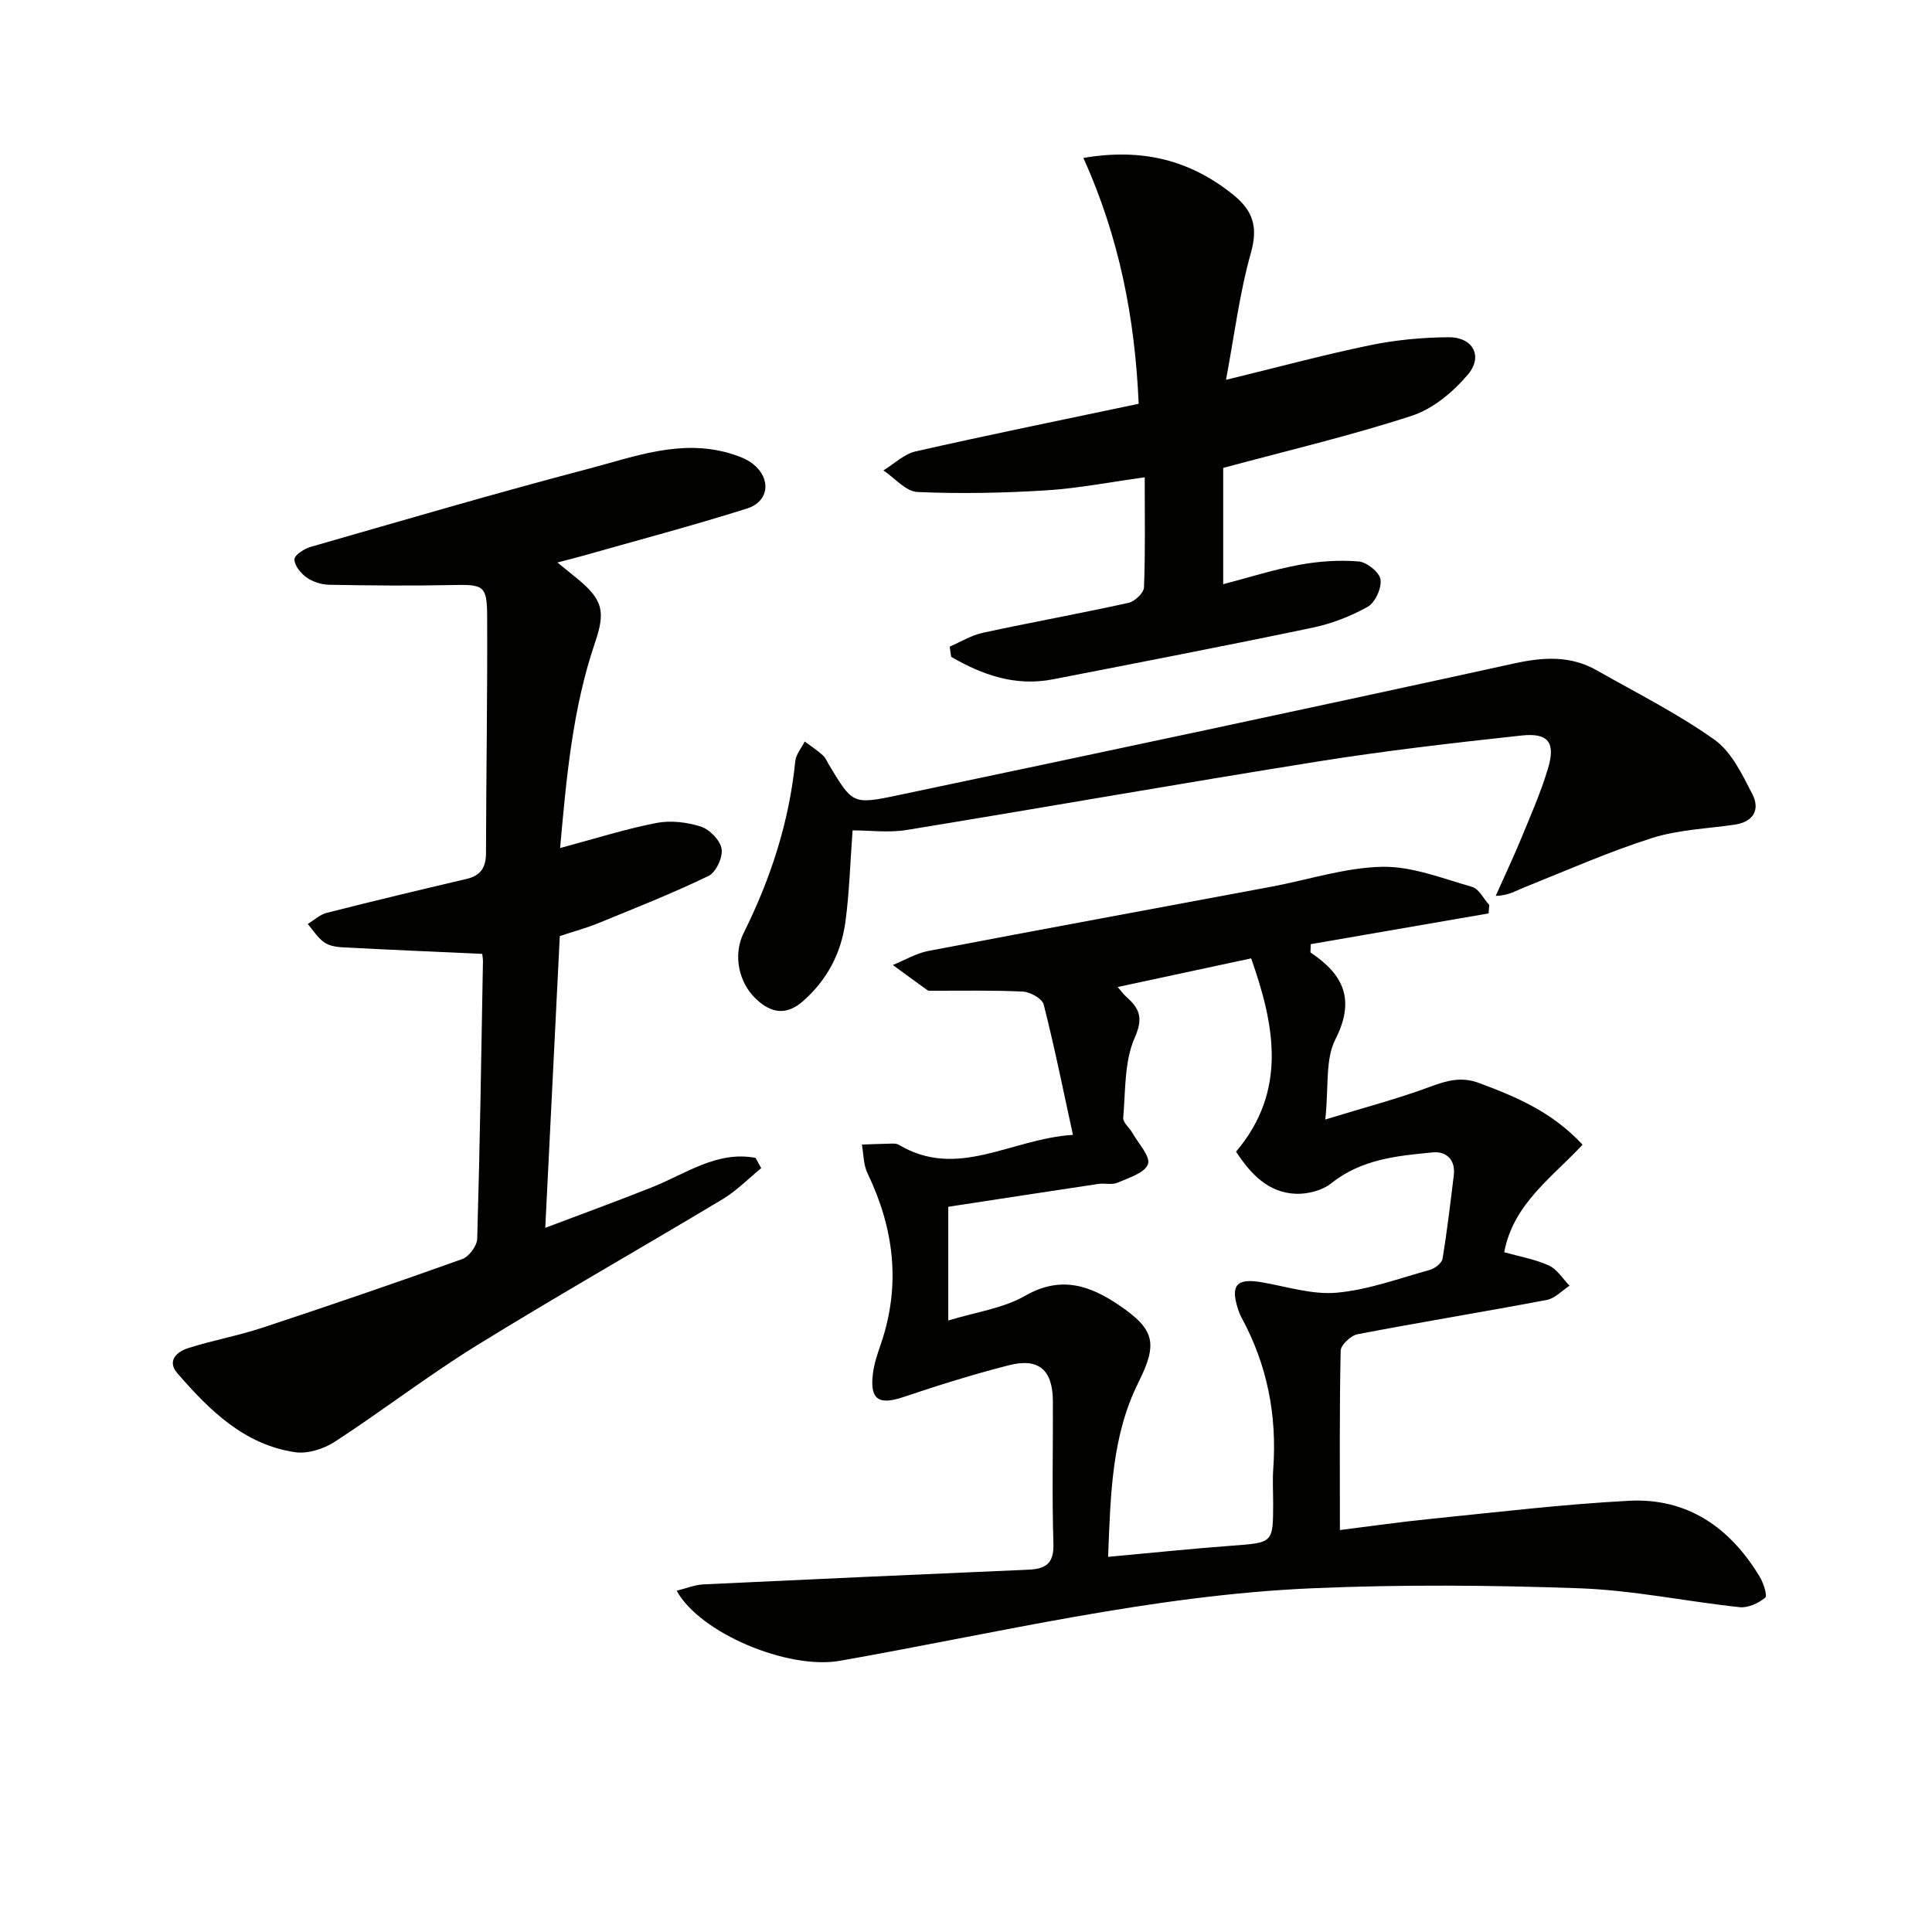 <svg enable-background="new 0 0 400 400" viewBox="0 0 400 400" xmlns="http://www.w3.org/2000/svg"><path d="m222.14 234.96c-2.1-9.65-3.86-18.38-6.06-27-.31-1.21-2.77-2.58-4.3-2.66-6.24-.31-12.51-.16-18.77-.18-.33 0-.75.06-.98-.1-2.41-1.72-4.79-3.48-7.18-5.23 2.45-.99 4.82-2.42 7.37-2.91 23.64-4.52 47.31-8.86 70.97-13.29 7.66-1.43 15.29-3.97 22.97-4.13 6.19-.12 12.48 2.41 18.62 4.16 1.42.41 2.38 2.45 3.55 3.74-.04.58-.09 1.17-.13 1.75-12.33 2.13-24.65 4.27-36.83 6.37 0 1.16-.13 1.67.02 1.77 6.83 4.56 9.25 9.78 5.06 18-2.09 4.11-1.33 9.68-2.06 16.53 8.23-2.52 15.16-4.34 21.84-6.83 3.41-1.27 6.4-2.06 9.95-.74 7.68 2.85 15.13 5.96 21.47 12.78-6.22 6.75-14.33 12.19-16.22 22.27 3.08.87 6.34 1.43 9.25 2.75 1.71.77 2.87 2.75 4.28 4.18-1.57 1.02-3.02 2.63-4.72 2.95-13.04 2.47-26.15 4.6-39.18 7.1-1.39.27-3.47 2.22-3.49 3.43-.26 11.98-.16 23.96-.16 37.11 6.52-.81 12.63-1.7 18.76-2.31 13.7-1.37 27.4-3.04 41.14-3.75 12.07-.62 20.91 5.57 27.02 15.73.78 1.29 1.63 3.93 1.13 4.34-1.39 1.14-3.55 2.14-5.27 1.96-11.06-1.18-22.06-3.51-33.13-3.91-18.41-.66-36.89-.8-55.29-.01-33.13 1.42-65.36 9.29-97.88 15.02-10.79 1.9-29.03-5.77-33.79-14.51 1.96-.48 3.72-1.22 5.51-1.31 22.42-1.07 44.84-2.07 67.27-3.04 3.54-.15 5.35-1.21 5.22-5.35-.31-9.82-.07-19.66-.11-29.49-.02-6.48-2.89-9.07-9.07-7.5-7.39 1.88-14.68 4.17-21.91 6.6-5.07 1.71-6.95.53-6.29-4.83.26-2.12.98-4.21 1.68-6.24 4.15-12.18 2.7-23.85-2.8-35.29-.84-1.75-.8-3.93-1.16-5.92 2.06-.07 4.12-.16 6.17-.2.49-.01 1.07 0 1.47.24 12.21 7.28 23.16-1.23 36.06-2.05zm7.28 87.37c9.2-.84 17.46-1.71 25.73-2.32 8.43-.63 8.44-.52 8.44-8.86 0-2.33-.14-4.68.02-7 .8-11.06-1.22-21.51-6.53-31.29-.32-.58-.57-1.21-.77-1.84-1.59-4.94-.28-6.41 4.8-5.56 5.21.88 10.54 2.64 15.65 2.18 6.51-.59 12.88-2.95 19.26-4.72 1.05-.29 2.49-1.4 2.64-2.31.95-5.72 1.62-11.5 2.33-17.26.4-3.22-1.54-5.02-4.32-4.76-7.4.69-14.82 1.42-21.07 6.41-1.85 1.48-4.84 2.24-7.26 2.16-5.64-.2-9.28-3.91-12.43-8.72 10.66-12.58 8-26.18 3.13-40.02-9.4 2.02-18.31 3.93-27.63 5.93.8.94 1.18 1.48 1.66 1.91 2.72 2.42 3.77 4.3 1.87 8.57-2.18 4.93-1.9 10.99-2.39 16.59-.09.98 1.3 2.06 1.91 3.15 1.23 2.18 3.78 4.89 3.21 6.46-.65 1.82-3.99 2.83-6.31 3.84-1.14.49-2.65.05-3.96.25-10.43 1.56-20.85 3.17-31.07 4.73v23.55c5.68-1.75 11.35-2.5 15.93-5.13 7.38-4.24 13.44-2.12 19.48 1.99 7.35 5 7.98 7.89 4 15.87-5.59 11.17-5.8 23.24-6.32 36.2z" fill="#010100"/><path d="m99.83 197.49c-10.06-.46-19.51-.86-28.97-1.36-1.29-.07-2.79-.33-3.79-1.06-1.33-.97-2.26-2.49-3.35-3.77 1.3-.79 2.5-1.94 3.91-2.3 9.63-2.45 19.3-4.76 28.98-7.03 2.94-.69 4-2.4 4.01-5.34.04-16.29.31-32.58.24-48.87-.02-6.62-.69-6.77-7.36-6.63-8.45.18-16.9.09-25.35-.06-1.58-.03-3.38-.6-4.66-1.5-1.2-.85-2.53-2.47-2.53-3.76 0-.89 2.04-2.21 3.38-2.59 19.12-5.49 38.2-11.1 57.44-16.15 9.52-2.5 19.09-6.21 29.27-3.22 1.71.5 3.53 1.15 4.89 2.24 3.78 3.04 3.3 7.75-1.3 9.2-11.23 3.55-22.63 6.56-33.96 9.78-1.56.44-3.14.83-5.27 1.39 1.62 1.31 2.87 2.32 4.12 3.35 5.31 4.38 5.86 6.8 3.65 13.27-4.69 13.8-5.92 28.18-7.22 42.5 6.84-1.83 13.27-3.88 19.85-5.18 2.96-.58 6.38-.2 9.28.73 1.83.59 4.02 2.84 4.31 4.62.28 1.74-1.16 4.85-2.7 5.6-7.44 3.6-15.16 6.64-22.82 9.78-2.43 1-5 1.68-7.98 2.67-.98 19.69-1.97 39.41-3.01 60.41 7.91-3 15.09-5.6 22.19-8.44 6.96-2.78 13.42-7.56 21.35-6.04.39.71.78 1.42 1.17 2.12-2.64 2.16-5.07 4.67-7.96 6.41-16.97 10.19-34.19 19.95-51.02 30.35-10.03 6.2-19.4 13.45-29.29 19.88-2.3 1.5-5.65 2.56-8.27 2.17-10.53-1.58-17.7-8.69-24.31-16.31-2.29-2.64-.1-4.5 2.22-5.24 5.04-1.61 10.29-2.55 15.32-4.21 13.86-4.58 27.68-9.31 41.43-14.23 1.39-.5 3.03-2.73 3.08-4.19.56-19.14.85-38.28 1.19-57.42.01-.64-.13-1.28-.16-1.57z" fill="#010100"/><path d="m196.63 133.87c2.28-.98 4.48-2.34 6.86-2.86 10.04-2.17 20.15-3.99 30.17-6.2 1.28-.28 3.14-2.05 3.19-3.19.29-7.29.15-14.6.15-22.8-7.08.97-13.69 2.28-20.36 2.7-8.88.55-17.82.74-26.7.34-2.41-.11-4.7-2.9-7.04-4.47 2.22-1.35 4.29-3.4 6.7-3.94 15.18-3.44 30.43-6.54 46.15-9.85-.76-17.72-4.01-34.42-11.44-50.9 12.15-2.08 22.06.43 30.98 7.59 4.12 3.31 5.21 6.66 3.7 12.04-2.36 8.37-3.43 17.11-5.16 26.31 10.57-2.57 20.13-5.16 29.8-7.16 5.32-1.1 10.85-1.62 16.29-1.66 4.98-.04 7.2 3.9 4.02 7.69-3.04 3.62-7.25 7.14-11.64 8.57-12.73 4.15-25.8 7.22-39.05 10.8v24.07c5.37-1.4 10.51-3.04 15.77-4.01 4.01-.74 8.22-1.03 12.27-.7 1.69.14 4.31 2.24 4.53 3.73.26 1.79-1.1 4.79-2.66 5.66-3.55 2-7.54 3.52-11.53 4.35-17.85 3.73-35.75 7.18-53.65 10.67-7.76 1.51-14.59-.91-21.05-4.66-.12-.72-.21-1.42-.3-2.12z" fill="#010100"/><path d="m176.52 171.92c-.51 6.85-.67 12.98-1.5 19.02-.88 6.42-3.78 11.96-8.77 16.34-3.45 3.03-6.59 2.49-9.69-.42-3.65-3.43-4.84-9.18-2.59-13.7 5.6-11.25 9.42-22.99 10.68-35.55.14-1.41 1.28-2.73 1.95-4.09 1.25.93 2.57 1.79 3.73 2.83.6.53.92 1.37 1.35 2.08 4.77 7.88 4.84 8.19 13.82 6.3 42.65-8.97 85.28-18.01 127.85-27.34 6.14-1.35 11.74-1.73 17.25 1.4 8.21 4.66 16.7 8.92 24.37 14.36 3.52 2.5 5.72 7.18 7.82 11.23 1.64 3.15.34 5.76-3.61 6.35-5.74.85-11.7 1.04-17.17 2.78-8.96 2.85-17.62 6.69-26.37 10.19-1.75.7-3.36 1.74-5.96 1.77 1.78-4 3.65-7.96 5.32-12 1.95-4.75 4.04-9.48 5.5-14.38 1.6-5.37.07-7.41-5.48-6.81-14.02 1.52-28.05 3.13-41.97 5.35-28.5 4.54-56.92 9.57-85.41 14.22-3.67.59-7.54.07-11.12.07z" fill="#010100"/></svg>